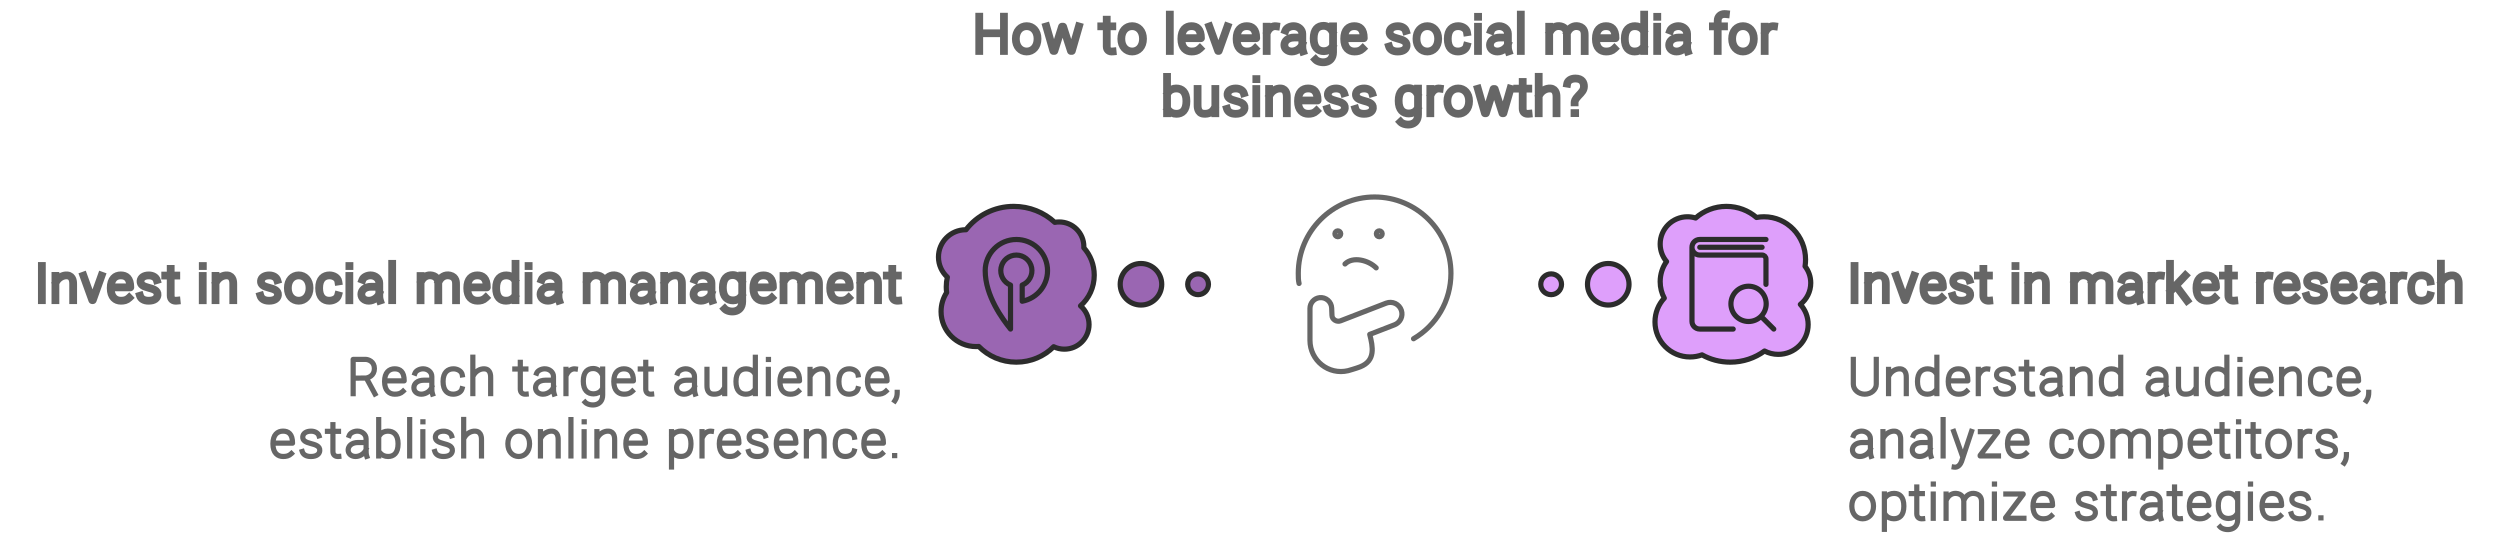<?xml version="1.0" encoding="UTF-8" standalone="yes"?>
<svg xmlns="http://www.w3.org/2000/svg" xmlns:xlink="http://www.w3.org/1999/xlink" width="963" height="207" viewBox="0 0 963 207" style="fill:none;stroke:none;fill-rule:evenodd;clip-rule:evenodd;stroke-linecap:round;stroke-linejoin:round;stroke-miterlimit:1.5;" version="1.1">
  <g id="blend" style="mix-blend-mode:multiply">
    <g id="g-root-2.cu_sy_6i89a1jtc0sq-fill" data-item-order="-20156" data-item-id="2.cu_sy_6i89a1jtc0sq" data-item-class="ScenePart Indexed Fill Stroke ColorStrokeBlack" data-item-index="2" data-renderer-id="0" transform="translate(583.5, 69.5)">
      <g id="2.cu_sy_6i89a1jtc0sq-fill" stroke="none" fill="#de9ffb">
        <g xmlns="http://www.w3.org/2000/svg">
          <path d="M 83 70C 87.95 70 92.518 68.402 96.194 65.706C 97.782 66.533 99.586 67 101.5 67C 107.851 67 113 61.851 113 55.5C 113 52.514 111.862 49.794 109.996 47.75C 112.435 45.827 114 42.846 114 39.5C 114 37.08 113.181 34.852 111.806 33.076C 111.934 32.237 112 31.376 112 30.5C 112 21.387 104.837 14 96 14C 95.01 14 94.04 14.093 93.099 14.27C 90.011 11.613 85.95 10 81.5 10C 76.933 10 72.774 11.7 69.658 14.483C 68.661 14.169 67.6 14 66.5 14C 60.701 14 56 18.701 56 24.5C 56 27.072 56.925 29.428 58.46 31.254C 56.915 33.417 56 36.098 56 39C 56 41.302 56.575 43.464 57.584 45.339C 55.359 47.746 54 50.964 54 54.5C 54 61.956 60.044 68 67.5 68C 69.122 68 70.677 67.714 72.118 67.19C 75.327 68.978 79.041 70 83 70ZM 28 40C 28 44.418 31.582 48 36 48C 40.418 48 44 44.418 44 40C 44 35.582 40.418 32 36 32C 31.582 32 28 35.582 28 40M 18 40C 18 42.209 16.209 44 14 44C 11.791 44 10 42.209 10 40C 10 37.791 11.791 36 14 36C 16.209 36 18 37.791 18 40"></path>
        </g>
      </g>
    </g>
    <g id="g-root-1.cu_sy_mcz9se1jtc1kx-fill" data-item-order="-20154" data-item-id="1.cu_sy_mcz9se1jtc1kx" data-item-class="ScenePart Indexed Indexed_1 Fill Stroke ColorStrokeBlack" data-item-index="1" data-renderer-id="0" transform="translate(351.5, 69.5)">
      <g id="1.cu_sy_mcz9se1jtc1kx-fill" stroke="none" fill="#9a66b2">
        <g xmlns="http://www.w3.org/2000/svg">
          <path d="M 20.598 19C 20.565 19 20.533 19 20.5 19C 14.701 19 10 23.701 10 29.5C 10 32.574 11.321 35.339 13.426 37.259C 13.147 38.459 13 39.712 13 41C 13 41.745 13.049 42.478 13.145 43.196C 11.788 45.301 11 47.809 11 50.5C 11 57.956 17.044 64 24.5 64C 24.847 64 25.19 63.987 25.53 63.961C 29.172 67.682 34.308 70 40 70C 45.641 70 50.737 67.723 54.373 64.059C 55.621 64.662 57.021 65 58.5 65C 63.747 65 68 60.747 68 55.5C 68 52.628 66.726 50.055 64.712 48.313C 67.948 45.469 70 41.232 70 36.5C 70 32.425 68.478 28.717 65.99 25.95C 65.996 25.801 66 25.651 66 25.5C 66 20.253 61.747 16 56.5 16C 55.92 16 55.353 16.052 54.802 16.151C 50.681 12.338 45.12 10 39 10C 31.475 10 24.794 13.535 20.598 19ZM 80 40C 80 44.418 83.582 48 88 48C 92.418 48 96 44.418 96 40C 96 35.582 92.418 32 88 32C 83.582 32 80 35.582 80 40M 114 40C 114 42.209 112.209 44 110 44C 107.791 44 106 42.209 106 40C 106 37.791 107.791 36 110 36C 112.209 36 114 37.791 114 40"></path>
        </g>
      </g>
    </g>
    <g id="g-root-tx_howtolev_de7w3y1jtdfd3-fill" data-item-order="0" data-item-id="tx_howtolev_de7w3y1jtdfd3" data-item-class="Label Stroke SceneTarget SceneTitle ColorFillBlack ColorStrokeBlack" data-item-index="none" data-renderer-id="0" transform="translate(357.5, -8.5)"></g>
    <g id="g-root-face_1cxehce1jt3kld-fill" data-item-order="0" data-item-id="face_1cxehce1jt3kld" data-item-class="Icon Stroke SceneTarget ColorFillBlack ColorStrokeBlack" data-item-index="0" data-renderer-id="0" transform="translate(483.5, 63.5)"></g>
    <g id="g-root-tx_investin_1umszf21jtdfd2-fill" data-item-order="0" data-item-id="tx_investin_1umszf21jtdfd2" data-item-class="Label Stroke SceneTarget Indexed Indexed_1 ColorStrokeBlack" data-item-index="1" data-renderer-id="0" transform="translate(-8.5, 87.5)"></g>
    <g id="g-root-me_4lpcge1jt3l6z-fill" data-item-order="0" data-item-id="me_4lpcge1jt3l6z" data-item-class="Icon Stroke SceneTarget Indexed Indexed_1 InsideFill InsideColorFill ColorStrokeBlack" data-item-index="1" data-renderer-id="0" transform="translate(363.5, 81.5)"></g>
    <g id="g-root-sear_1hegxn21jt3lz6-fill" data-item-order="0" data-item-id="sear_1hegxn21jt3lz6" data-item-class="Icon Stroke SceneTarget Indexed InsideFill InsideColorFill ColorStrokeBlack" data-item-index="2" data-renderer-id="0" transform="translate(639.5, 81.5)"></g>
    <g id="g-root-tx_investin_zrk5la1jtc0ek-fill" data-item-order="0" data-item-id="tx_investin_zrk5la1jtc0ek" data-item-class="Label Stroke SceneTarget Indexed ColorStrokeBlack" data-item-index="2" data-renderer-id="0" transform="translate(699.5, 87.5)"></g>
    <g id="g-root-tx_reachtar_1cua0r21jtdfk5-fill" data-item-order="0" data-item-id="tx_reachtar_1cua0r21jtdfk5" data-item-class="Label Stroke SceneTarget Indexed Indexed_1 ColorStrokeBlack" data-item-index="1" data-renderer-id="0" transform="translate(87.5, 123.5)"></g>
    <g id="g-root-tx_understa_1lw5rv21jtc26j-fill" data-item-order="0" data-item-id="tx_understa_1lw5rv21jtc26j" data-item-class="Label Stroke SceneTarget Indexed ColorStrokeBlack" data-item-index="2" data-renderer-id="0" transform="translate(699.5, 123.5)"></g>
    <g id="g-root-2.cu_sy_6i89a1jtc0sq-stroke" data-item-order="-20156" data-item-id="2.cu_sy_6i89a1jtc0sq" data-item-class="ScenePart Indexed Fill Stroke ColorStrokeBlack" data-item-index="2" data-renderer-id="0" transform="translate(583.5, 69.5)">
      <g id="2.cu_sy_6i89a1jtc0sq-stroke" fill="none" stroke-linecap="round" stroke-linejoin="round" stroke-miterlimit="1.5" stroke="#2c2c2c" stroke-width="2">
        <g xmlns="http://www.w3.org/2000/svg">
          <path d="M 83 70C 87.95 70 92.518 68.402 96.194 65.706C 97.782 66.533 99.586 67 101.5 67C 107.851 67 113 61.851 113 55.5C 113 52.514 111.862 49.794 109.996 47.75C 112.435 45.827 114 42.846 114 39.5C 114 37.08 113.181 34.852 111.806 33.076C 111.934 32.237 112 31.376 112 30.5C 112 21.387 104.837 14 96 14C 95.01 14 94.04 14.093 93.099 14.27C 90.011 11.613 85.95 10 81.5 10C 76.933 10 72.774 11.7 69.658 14.483C 68.661 14.169 67.6 14 66.5 14C 60.701 14 56 18.701 56 24.5C 56 27.072 56.925 29.428 58.46 31.254C 56.915 33.417 56 36.098 56 39C 56 41.302 56.575 43.464 57.584 45.339C 55.359 47.746 54 50.964 54 54.5C 54 61.956 60.044 68 67.5 68C 69.122 68 70.677 67.714 72.118 67.19C 75.327 68.978 79.041 70 83 70ZM 28 40C 28 44.418 31.582 48 36 48C 40.418 48 44 44.418 44 40C 44 35.582 40.418 32 36 32C 31.582 32 28 35.582 28 40M 18 40C 18 42.209 16.209 44 14 44C 11.791 44 10 42.209 10 40C 10 37.791 11.791 36 14 36C 16.209 36 18 37.791 18 40"></path>
        </g>
      </g>
    </g>
    <g id="g-root-1.cu_sy_mcz9se1jtc1kx-stroke" data-item-order="-20154" data-item-id="1.cu_sy_mcz9se1jtc1kx" data-item-class="ScenePart Indexed Indexed_1 Fill Stroke ColorStrokeBlack" data-item-index="1" data-renderer-id="0" transform="translate(351.5, 69.5)">
      <g id="1.cu_sy_mcz9se1jtc1kx-stroke" fill="none" stroke-linecap="round" stroke-linejoin="round" stroke-miterlimit="1.5" stroke="#2c2c2c" stroke-width="2">
        <g xmlns="http://www.w3.org/2000/svg">
          <path d="M 20.598 19C 20.565 19 20.533 19 20.5 19C 14.701 19 10 23.701 10 29.5C 10 32.574 11.321 35.339 13.426 37.259C 13.147 38.459 13 39.712 13 41C 13 41.745 13.049 42.478 13.145 43.196C 11.788 45.301 11 47.809 11 50.5C 11 57.956 17.044 64 24.5 64C 24.847 64 25.19 63.987 25.53 63.961C 29.172 67.682 34.308 70 40 70C 45.641 70 50.737 67.723 54.373 64.059C 55.621 64.662 57.021 65 58.5 65C 63.747 65 68 60.747 68 55.5C 68 52.628 66.726 50.055 64.712 48.313C 67.948 45.469 70 41.232 70 36.5C 70 32.425 68.478 28.717 65.99 25.95C 65.996 25.801 66 25.651 66 25.5C 66 20.253 61.747 16 56.5 16C 55.92 16 55.353 16.052 54.802 16.151C 50.681 12.338 45.12 10 39 10C 31.475 10 24.794 13.535 20.598 19ZM 80 40C 80 44.418 83.582 48 88 48C 92.418 48 96 44.418 96 40C 96 35.582 92.418 32 88 32C 83.582 32 80 35.582 80 40M 114 40C 114 42.209 112.209 44 110 44C 107.791 44 106 42.209 106 40C 106 37.791 107.791 36 110 36C 112.209 36 114 37.791 114 40"></path>
        </g>
      </g>
    </g>
    <g id="g-root-tx_howtolev_de7w3y1jtdfd3-stroke" data-item-order="0" data-item-id="tx_howtolev_de7w3y1jtdfd3" data-item-class="Label Stroke SceneTarget SceneTitle ColorFillBlack ColorStrokeBlack" data-item-index="none" data-renderer-id="0" transform="translate(357.5, -8.5)">
      <g id="tx_howtolev_de7w3y1jtdfd3-stroke" fill="none" stroke-linecap="square" stroke-linejoin="miter" stroke-miterlimit="4" stroke="#666666" stroke-width="3">
        <g xmlns="http://www.w3.org/2000/svg">
          <path d="M 19.704 14.938L 19.704 28.128M 29.217 14.938L 29.217 28.128M 20.212 21.313L 28.737 21.313M 42.157 23.457C 42.157 26.522 40.286 28.34 37.978 28.34C 35.67 28.34 33.799 26.522 33.799 23.457C 33.799 20.392 35.67 18.573 37.978 18.573C 40.286 18.573 42.157 20.392 42.157 23.457ZM 45.548 18.69L 48.263 28.119L 48.641 28.119L 51.583 18.782L 52.018 18.782L 55.024 28.119L 55.374 28.119L 58.091 18.69M 71.079 28.326C 69.67 28.465 68.812 27.732 68.812 26.387L 68.812 16.081M 70.962 18.642L 69.198 18.642M 66.702 18.642L 68.435 18.642M 82.787 23.457C 82.787 26.522 80.916 28.34 78.608 28.34C 76.3 28.34 74.429 26.522 74.429 23.457C 74.429 20.392 76.3 18.573 78.608 18.573C 80.916 18.573 82.787 20.392 82.787 23.457ZM 93.116 14.125L 93.116 28.126M 104.677 27.218C 103.704 28.155 102.679 28.339 101.494 28.339C 99.425 28.339 97.562 27.028 97.562 23.456C 97.562 19.884 99.371 18.573 101.44 18.573C 103.508 18.573 105.112 19.63 105.112 23.201L 97.892 23.201M 115.313 18.691L 111.943 28.119L 111.742 28.119L 108.338 18.691M 125.957 27.218C 124.984 28.155 123.959 28.339 122.774 28.339C 120.705 28.339 118.842 27.028 118.842 23.456C 118.842 19.884 120.651 18.573 122.72 18.573C 124.788 18.573 126.392 19.63 126.392 23.201L 119.172 23.201M 134.045 18.609C 132.664 18.419 131.416 19.319 130.774 20.619M 130.419 18.773L 130.419 28.123M 137.668 20.246C 138.032 19.28 139.448 18.567 140.788 18.567C 142.642 18.567 144.144 19.88 144.144 21.499L 144.15 22.957L 144.15 25.571C 144.15 26.614 144.125 27.353 144.427 28.278M 143.77 22.957L 141.042 22.957C 138.539 22.957 137.239 24.343 137.239 25.837C 137.239 27.331 138.477 28.341 140.093 28.341C 142.075 28.341 143.701 26.888 144.101 25.732M 155.989 18.652L 155.989 28.654C 155.989 33.351 150.696 33.001 149.261 31.47M 155.656 26.573C 154.975 27.661 153.751 28.214 152.465 28.214C 150.284 28.214 148.527 26.903 148.527 23.331C 148.527 19.76 150.178 18.449 152.36 18.449C 153.628 18.449 154.933 19.129 155.656 20.502M 167.397 27.218C 166.424 28.155 165.399 28.339 164.214 28.339C 162.145 28.339 160.282 27.028 160.282 23.456C 160.282 19.884 162.091 18.573 164.16 18.573C 166.228 18.573 167.832 19.63 167.832 23.201L 160.612 23.201M 184.038 20.381C 183.742 19.404 182.588 18.584 180.978 18.584C 179.09 18.584 177.87 19.447 177.779 20.751C 177.674 22.246 178.908 22.822 180.838 23.339C 182.532 23.797 184.475 24.277 184.321 26.122C 184.222 27.31 183.245 28.346 180.888 28.346C 178.982 28.346 177.905 27.53 177.57 26.424M 196.487 23.457C 196.487 26.522 194.616 28.34 192.308 28.34C 190 28.34 188.129 26.522 188.129 23.457C 188.129 20.392 190 18.573 192.308 18.573C 194.616 18.573 196.487 20.392 196.487 23.457ZM 207.492 26.254C 207.12 27.649 205.552 28.339 204.083 28.339C 201.946 28.339 200.18 27.028 200.18 23.456C 200.18 19.884 202.049 18.573 204.187 18.573C 205.694 18.573 207.344 19.41 207.577 20.915M 211.838 14.971L 211.862 14.971M 211.822 18.804L 211.822 28.145M 216.868 20.246C 217.232 19.28 218.648 18.567 219.988 18.567C 221.842 18.567 223.344 19.88 223.344 21.499L 223.35 22.957L 223.35 25.571C 223.35 26.614 223.325 27.353 223.627 28.278M 222.97 22.957L 220.242 22.957C 217.739 22.957 216.439 24.343 216.439 25.837C 216.439 27.331 217.677 28.341 219.293 28.341C 221.275 28.341 222.901 26.888 223.301 25.732M 228.316 14.125L 228.316 28.126M 239.25 18.814L 239.25 28.162M 246.084 28.162L 246.073 21.47C 246.009 20.526 245.642 19.078 243.768 18.649C 241.828 18.205 240.348 19.248 239.612 20.595M 252.919 28.162L 252.919 22.108C 252.919 21.396 253.034 19.206 250.603 18.649C 248.574 18.184 247.04 19.347 246.339 20.783M 264.348 27.218C 263.374 28.155 262.349 28.339 261.164 28.339C 259.095 28.339 257.232 27.028 257.232 23.456C 257.232 19.884 259.041 18.573 261.11 18.573C 263.178 18.573 264.782 19.63 264.782 23.201L 257.562 23.201M 275.83 28.124L 275.83 14.123M 275.47 26.773C 274.608 27.871 273.51 28.34 272.2 28.34C 270.019 28.34 268.368 27.029 268.368 23.458C 268.368 19.886 270.125 18.575 272.306 18.575C 273.575 18.575 274.785 19.114 275.47 20.175M 280.858 14.971L 280.882 14.971M 280.842 18.804L 280.842 28.145M 285.888 20.246C 286.252 19.28 287.668 18.567 289.008 18.567C 290.862 18.567 292.364 19.88 292.364 21.499L 292.37 22.957L 292.37 25.571C 292.37 26.614 292.345 27.353 292.647 28.278M 291.99 22.957L 289.262 22.957C 286.759 22.957 285.459 24.343 285.459 25.837C 285.459 27.331 286.697 28.341 288.313 28.341C 290.295 28.341 291.921 26.888 292.321 25.732M 307.314 13.926C 307.146 13.908 306.865 13.907 306.738 13.907C 305.158 13.907 304.16 15.035 304.16 16.425L 304.16 28.129M 306.585 18.664L 304.496 18.664M 302.308 18.664L 303.834 18.664M 318.077 23.457C 318.077 26.522 316.206 28.34 313.898 28.34C 311.59 28.34 309.719 26.522 309.719 23.457C 309.719 20.392 311.59 18.573 313.898 18.573C 316.206 18.573 318.077 20.392 318.077 23.457ZM 325.875 18.609C 324.494 18.419 323.246 19.319 322.604 20.619M 322.249 18.773L 322.249 28.123M 92.045 52.124L 92.045 38.123M 92.428 44.138C 93.118 43.102 94.314 42.575 95.569 42.575C 97.75 42.575 99.507 43.886 99.507 47.458C 99.507 51.029 97.855 52.34 95.674 52.34C 94.377 52.34 93.287 51.88 92.428 50.803M 110.647 52.115L 110.646 42.767M 103.812 42.767L 103.812 48.821C 103.812 49.533 103.717 52.096 106.099 52.307C 108.19 52.493 109.463 51.653 110.165 50.47M 121.608 44.381C 121.312 43.404 120.158 42.584 118.548 42.584C 116.66 42.584 115.44 43.447 115.349 44.751C 115.244 46.246 116.478 46.822 118.408 47.339C 120.102 47.797 122.045 48.277 121.891 50.122C 121.792 51.311 120.815 52.346 118.458 52.346C 116.552 52.346 115.475 51.53 115.14 50.424M 126.438 38.971L 126.462 38.971M 126.422 42.804L 126.422 52.145M 131.349 42.78L 131.349 52.128M 138.183 52.128L 138.183 46.074C 138.183 45.362 138.279 42.79 135.896 42.587C 134.138 42.437 132.449 43.562 131.673 44.956M 149.607 51.218C 148.634 52.155 147.609 52.339 146.424 52.339C 144.355 52.339 142.491 51.028 142.491 47.456C 142.491 43.884 144.301 42.573 146.37 42.573C 148.438 42.573 150.042 43.63 150.042 47.201L 142.822 47.201M 160.248 44.381C 159.952 43.404 158.798 42.584 157.188 42.584C 155.3 42.584 154.08 43.447 153.989 44.751C 153.884 46.246 155.118 46.822 157.048 47.339C 158.742 47.797 160.685 48.277 160.531 50.122C 160.432 51.311 159.455 52.346 157.098 52.346C 155.192 52.346 154.115 51.53 153.78 50.424M 171.058 44.381C 170.762 43.404 169.608 42.584 167.998 42.584C 166.11 42.584 164.89 43.447 164.799 44.751C 164.694 46.246 165.928 46.822 167.858 47.339C 169.552 47.797 171.495 48.277 171.341 50.122C 171.242 51.311 170.265 52.346 167.908 52.346C 166.002 52.346 164.925 51.53 164.59 50.424M 188.719 42.652L 188.719 52.654C 188.719 57.351 183.426 57.001 181.991 55.47M 188.385 50.573C 187.705 51.661 186.481 52.214 185.195 52.214C 183.014 52.214 181.257 50.903 181.257 47.331C 181.257 43.76 182.908 42.449 185.09 42.449C 186.358 42.449 187.663 43.129 188.385 44.502M 197.085 42.609C 195.704 42.419 194.456 43.319 193.814 44.619M 193.459 42.773L 193.459 52.123M 208.387 47.457C 208.387 50.522 206.516 52.34 204.208 52.34C 201.9 52.34 200.029 50.522 200.029 47.457C 200.029 44.391 201.9 42.573 204.208 42.573C 206.516 42.573 208.387 44.391 208.387 47.457ZM 211.778 42.69L 214.493 52.119L 214.871 52.119L 217.813 42.782L 218.248 42.782L 221.254 52.119L 221.604 52.119L 224.321 42.69M 231.309 52.326C 229.9 52.465 229.042 51.732 229.042 50.387L 229.042 40.081M 231.192 42.642L 229.428 42.642M 226.932 42.642L 228.665 42.642M 235.208 38.086L 235.208 52.128M 242.072 52.128L 242.072 46.074C 242.072 45.362 242.168 42.791 239.775 42.587C 238.021 42.439 236.336 43.547 235.549 44.928M 249.04 47.923C 249.04 47.621 249.118 46.827 250.487 45.405C 251.856 43.982 252.637 43.188 252.637 41.741C 252.637 40.368 251.973 38.739 249.345 38.739C 247.362 38.739 246.341 39.795 246.19 40.715M 249.007 52.063L 249.243 52.063"></path>
        </g>
      </g>
    </g>
    <g id="g-root-face_1cxehce1jt3kld-stroke" data-item-order="0" data-item-id="face_1cxehce1jt3kld" data-item-class="Icon Stroke SceneTarget ColorFillBlack ColorStrokeBlack" data-item-index="0" data-renderer-id="0" transform="translate(483.5, 63.5)">
      <g id="face_1cxehce1jt3kld-stroke" fill="none" stroke-linecap="round" stroke-linejoin="round" stroke-miterlimit="1.5" stroke="#666666" stroke-width="2">
        <g xmlns="http://www.w3.org/2000/svg">
          <path d="M 46.6 39.682C 43.6 36.682 37.6 35.182 34.6 38.182M 16.9 45.682C 16.6 44.482 16.6 43.282 16.6 41.782C 16.6 25.582 29.8 12.382 46 12.382C 62.2 12.382 75.4 25.582 75.4 41.782C 75.4 52.582 69.7 61.882 61 66.982M 40.45 77.8C 46.45 75.4 45.325 70.111 44.125 65.311L 53.677 61.612C 55.891 60.755 57.049 58.317 56.314 56.059L 56.314 56.059C 55.934 54.891 55.09 53.932 53.981 53.405C 52.871 52.878 51.594 52.831 50.449 53.275L 32.875 60.085C 31.375 60.685 29.575 59.485 29.575 57.985L 29.458 55.144C 29.41 53.986 28.884 52.901 28.006 52.146C 27.127 51.39 25.975 51.034 24.823 51.16L 24.823 51.16C 22.705 51.394 21.101 53.184 21.1 55.315L 21.1 67.585C 21.1 75.385 28.3 81.085 35.8 79.285C 35.8 79.285 38.95 78.4 40.45 77.8ZM 31.825 27.682C 31.204 27.682 30.7 27.178 30.7 26.557C 30.7 25.936 31.204 25.432 31.825 25.432M 31.825 27.682C 32.446 27.682 32.95 27.178 32.95 26.557C 32.95 25.936 32.446 25.432 31.825 25.432M 47.8 27.682C 47.179 27.682 46.675 27.178 46.675 26.557C 46.675 25.936 47.179 25.432 47.8 25.432M 47.8 27.682C 48.421 27.682 48.925 27.178 48.925 26.557C 48.925 25.936 48.421 25.432 47.8 25.432"></path>
        </g>
      </g>
    </g>
    <g id="g-root-tx_investin_1umszf21jtdfd2-stroke" data-item-order="0" data-item-id="tx_investin_1umszf21jtdfd2" data-item-class="Label Stroke SceneTarget Indexed Indexed_1 ColorStrokeBlack" data-item-index="1" data-renderer-id="0" transform="translate(-8.5, 87.5)">
      <g id="tx_investin_1umszf21jtdfd2-stroke" fill="none" stroke-linecap="square" stroke-linejoin="miter" stroke-miterlimit="4" stroke="#666666" stroke-width="3">
        <g xmlns="http://www.w3.org/2000/svg">
          <path d="M 24.625 14.938L 24.625 28.127M 29.849 18.78L 29.849 28.128M 36.683 28.128L 36.683 22.074C 36.683 21.362 36.779 18.79 34.396 18.587C 32.638 18.437 30.949 19.562 30.173 20.956M 47.613 18.691L 44.243 28.119L 44.042 28.119L 40.638 18.691M 58.257 27.218C 57.284 28.155 56.259 28.339 55.073 28.339C 53.005 28.339 51.141 27.028 51.141 23.456C 51.141 19.884 52.951 18.573 55.02 18.573C 57.088 18.573 58.692 19.63 58.692 23.201L 51.472 23.201M 68.898 20.381C 68.602 19.404 67.448 18.584 65.838 18.584C 63.95 18.584 62.73 19.447 62.639 20.751C 62.534 22.246 63.768 22.822 65.698 23.339C 67.392 23.797 69.335 24.277 69.181 26.122C 69.082 27.31 68.105 28.346 65.748 28.346C 63.842 28.346 62.765 27.53 62.43 26.424M 76.519 28.326C 75.11 28.465 74.252 27.732 74.252 26.387L 74.252 16.081M 76.402 18.642L 74.638 18.642M 72.142 18.642L 73.875 18.642M 86.608 14.971L 86.632 14.971M 86.592 18.804L 86.592 28.145M 91.519 18.78L 91.519 28.128M 98.353 28.128L 98.353 22.074C 98.353 21.362 98.449 18.79 96.066 18.587C 94.308 18.437 92.619 19.562 91.843 20.956M 115.288 20.381C 114.992 19.404 113.838 18.584 112.228 18.584C 110.34 18.584 109.12 19.447 109.029 20.751C 108.924 22.246 110.158 22.822 112.088 23.339C 113.782 23.797 115.725 24.277 115.571 26.122C 115.472 27.31 114.495 28.346 112.138 28.346C 110.232 28.346 109.155 27.53 108.82 26.424M 127.737 23.457C 127.737 26.522 125.866 28.34 123.558 28.34C 121.25 28.34 119.379 26.522 119.379 23.457C 119.379 20.392 121.25 18.573 123.558 18.573C 125.866 18.573 127.737 20.392 127.737 23.457ZM 138.742 26.254C 138.37 27.649 136.802 28.339 135.333 28.339C 133.196 28.339 131.43 27.028 131.43 23.456C 131.43 19.884 133.299 18.573 135.437 18.573C 136.944 18.573 138.594 19.41 138.827 20.915M 143.088 14.971L 143.112 14.971M 143.072 18.804L 143.072 28.145M 148.118 20.246C 148.482 19.28 149.898 18.567 151.238 18.567C 153.092 18.567 154.594 19.88 154.594 21.499L 154.6 22.957L 154.6 25.571C 154.6 26.614 154.575 27.353 154.876 28.278M 154.22 22.957L 151.492 22.957C 148.989 22.957 147.689 24.343 147.689 25.837C 147.689 27.331 148.927 28.341 150.542 28.341C 152.525 28.341 154.151 26.888 154.551 25.732M 159.566 14.125L 159.566 28.126M 170.5 18.814L 170.5 28.162M 177.334 28.162L 177.323 21.47C 177.259 20.526 176.892 19.078 175.018 18.649C 173.078 18.205 171.598 19.248 170.862 20.595M 184.169 28.162L 184.169 22.108C 184.169 21.396 184.284 19.206 181.853 18.649C 179.824 18.184 178.289 19.347 177.589 20.783M 195.597 27.218C 194.624 28.155 193.599 28.339 192.413 28.339C 190.345 28.339 188.481 27.028 188.481 23.456C 188.481 19.884 190.291 18.573 192.36 18.573C 194.428 18.573 196.032 19.63 196.032 23.201L 188.812 23.201M 207.08 28.124L 207.08 14.123M 206.72 26.773C 205.858 27.871 204.76 28.34 203.45 28.34C 201.269 28.34 199.617 27.029 199.617 23.458C 199.617 19.886 201.374 18.575 203.556 18.575C 204.825 18.575 206.035 19.114 206.72 20.175M 212.108 14.971L 212.132 14.971M 212.092 18.804L 212.092 28.145M 217.138 20.246C 217.502 19.28 218.918 18.567 220.258 18.567C 222.112 18.567 223.614 19.88 223.614 21.499L 223.62 22.957L 223.62 25.571C 223.62 26.614 223.595 27.353 223.896 28.278M 223.24 22.957L 220.512 22.957C 218.009 22.957 216.709 24.343 216.709 25.837C 216.709 27.331 217.947 28.341 219.563 28.341C 221.545 28.341 223.171 26.888 223.571 25.732M 234.47 18.814L 234.47 28.162M 241.304 28.162L 241.293 21.47C 241.229 20.526 240.862 19.078 238.988 18.649C 237.048 18.205 235.568 19.248 234.832 20.595M 248.139 28.162L 248.139 22.108C 248.139 21.396 248.254 19.206 245.823 18.649C 243.794 18.184 242.26 19.347 241.559 20.783M 253.038 20.246C 253.402 19.28 254.818 18.567 256.158 18.567C 258.012 18.567 259.514 19.88 259.514 21.499L 259.52 22.957L 259.52 25.571C 259.52 26.614 259.495 27.353 259.797 28.278M 259.14 22.957L 256.412 22.957C 253.909 22.957 252.609 24.343 252.609 25.837C 252.609 27.331 253.847 28.341 255.463 28.341C 257.445 28.341 259.071 26.888 259.471 25.732M 264.349 18.78L 264.349 28.128M 271.183 28.128L 271.183 22.074C 271.183 21.362 271.279 18.79 268.896 18.587C 267.138 18.437 265.449 19.562 264.673 20.956M 276.078 20.246C 276.442 19.28 277.858 18.567 279.198 18.567C 281.052 18.567 282.554 19.88 282.554 21.499L 282.56 22.957L 282.56 25.571C 282.56 26.614 282.535 27.353 282.836 28.278M 282.18 22.957L 279.452 22.957C 276.949 22.957 275.649 24.343 275.649 25.837C 275.649 27.331 276.887 28.341 278.503 28.341C 280.485 28.341 282.111 26.888 282.511 25.732M 294.399 18.652L 294.399 28.654C 294.399 33.351 289.106 33.001 287.671 31.47M 294.065 26.573C 293.385 27.661 292.161 28.214 290.875 28.214C 288.694 28.214 286.937 26.903 286.937 23.331C 286.937 19.76 288.588 18.449 290.77 18.449C 292.038 18.449 293.343 19.129 294.065 20.502M 305.807 27.218C 304.834 28.155 303.809 28.339 302.624 28.339C 300.555 28.339 298.691 27.028 298.691 23.456C 298.691 19.884 300.501 18.573 302.57 18.573C 304.638 18.573 306.242 19.63 306.242 23.201L 299.022 23.201M 310.31 18.814L 310.31 28.162M 317.144 28.162L 317.133 21.47C 317.069 20.526 316.702 19.078 314.828 18.649C 312.888 18.205 311.408 19.248 310.672 20.595M 323.979 28.162L 323.979 22.108C 323.979 21.396 324.094 19.206 321.663 18.649C 319.634 18.184 318.099 19.347 317.399 20.783M 335.407 27.218C 334.434 28.155 333.409 28.339 332.224 28.339C 330.155 28.339 328.292 27.028 328.292 23.456C 328.292 19.884 330.101 18.573 332.17 18.573C 334.238 18.573 335.842 19.63 335.842 23.201L 328.622 23.201M 339.889 18.78L 339.889 28.128M 346.723 28.128L 346.723 22.074C 346.723 21.362 346.819 18.79 344.436 18.587C 342.678 18.437 340.989 19.562 340.213 20.956M 354.469 28.326C 353.06 28.465 352.202 27.732 352.202 26.387L 352.202 16.081M 354.352 18.642L 352.588 18.642M 350.092 18.642L 351.825 18.642"></path>
        </g>
      </g>
    </g>
    <g id="g-root-me_4lpcge1jt3l6z-stroke" data-item-order="0" data-item-id="me_4lpcge1jt3l6z" data-item-class="Icon Stroke SceneTarget Indexed Indexed_1 InsideFill InsideColorFill ColorStrokeBlack" data-item-index="1" data-renderer-id="0" transform="translate(363.5, 81.5)">
      <g id="me_4lpcge1jt3l6z-stroke" fill="none" stroke-linecap="round" stroke-linejoin="round" stroke-miterlimit="1.5" stroke="#2c2c2c" stroke-width="2">
        <g xmlns="http://www.w3.org/2000/svg">
          <path d="M 28 10.75C 21.373 10.75 16 16.123 16 22.75C 16 32.5 22.75 41.5 25.75 45.25L 25.75 28.315C 23.088 27.238 21.562 24.426 22.11 21.607C 22.659 18.788 25.128 16.753 28 16.753C 30.872 16.753 33.341 18.788 33.89 21.607C 34.438 24.426 32.912 27.238 30.25 28.315L 30.25 34.54C 36.337 33.386 40.545 27.788 39.962 21.62C 39.378 15.452 34.195 10.742 28 10.75Z"></path>
        </g>
      </g>
    </g>
    <g id="g-root-sear_1hegxn21jt3lz6-stroke" data-item-order="0" data-item-id="sear_1hegxn21jt3lz6" data-item-class="Icon Stroke SceneTarget Indexed InsideFill InsideColorFill ColorStrokeBlack" data-item-index="2" data-renderer-id="0" transform="translate(639.5, 81.5)">
      <g id="sear_1hegxn21jt3lz6-stroke" fill="none" stroke-linecap="round" stroke-linejoin="round" stroke-miterlimit="1.5" stroke="#2c2c2c" stroke-width="2">
        <g xmlns="http://www.w3.org/2000/svg">
          <path d="M 28.122 45.25L 15.25 45.25C 13.593 45.25 12.25 43.907 12.25 42.25L 12.25 13.75M 40.75 10.75L 15.25 10.75C 13.593 10.75 12.25 12.093 12.25 13.75C 12.25 15.407 13.593 16.75 15.25 16.75L 39.25 16.75C 40.078 16.75 40.75 17.422 40.75 18.25L 40.75 28.039M 15.25 13.75L 39.25 13.75M 27.25 35.543C 27.25 39.295 30.292 42.337 34.043 42.337C 37.795 42.337 40.837 39.295 40.837 35.543C 40.837 31.792 37.795 28.75 34.043 28.75C 30.292 28.75 27.25 31.792 27.25 35.543ZM 43.75 45.25L 38.878 40.378"></path>
        </g>
      </g>
    </g>
    <g id="g-root-tx_investin_zrk5la1jtc0ek-stroke" data-item-order="0" data-item-id="tx_investin_zrk5la1jtc0ek" data-item-class="Label Stroke SceneTarget Indexed ColorStrokeBlack" data-item-index="2" data-renderer-id="0" transform="translate(699.5, 87.5)">
      <g id="tx_investin_zrk5la1jtc0ek-stroke" fill="none" stroke-linecap="square" stroke-linejoin="miter" stroke-miterlimit="4" stroke="#666666" stroke-width="3">
        <g xmlns="http://www.w3.org/2000/svg">
          <path d="M 14.865 14.938L 14.865 28.127M 20.089 18.78L 20.089 28.128M 26.923 28.128L 26.923 22.074C 26.923 21.362 27.019 18.79 24.636 18.587C 22.878 18.437 21.189 19.562 20.413 20.956M 37.853 18.691L 34.483 28.119L 34.282 28.119L 30.878 18.691M 48.497 27.218C 47.524 28.155 46.499 28.339 45.314 28.339C 43.245 28.339 41.382 27.028 41.382 23.456C 41.382 19.884 43.191 18.573 45.26 18.573C 47.328 18.573 48.932 19.63 48.932 23.201L 41.712 23.201M 59.138 20.381C 58.842 19.404 57.688 18.584 56.078 18.584C 54.19 18.584 52.97 19.447 52.879 20.751C 52.774 22.246 54.008 22.822 55.938 23.339C 57.632 23.797 59.575 24.277 59.421 26.122C 59.322 27.31 58.345 28.346 55.988 28.346C 54.082 28.346 53.005 27.53 52.67 26.424M 66.759 28.326C 65.35 28.465 64.492 27.732 64.492 26.387L 64.492 16.081M 66.642 18.642L 64.878 18.642M 62.382 18.642L 64.115 18.642M 76.848 14.971L 76.872 14.971M 76.832 18.804L 76.832 28.145M 81.759 18.78L 81.759 28.128M 88.593 28.128L 88.593 22.074C 88.593 21.362 88.689 18.79 86.306 18.587C 84.548 18.437 82.859 19.562 82.083 20.956M 99.39 18.814L 99.39 28.162M 106.224 28.162L 106.213 21.47C 106.149 20.526 105.782 19.078 103.908 18.649C 101.968 18.205 100.488 19.248 99.752 20.595M 113.059 28.162L 113.059 22.108C 113.059 21.396 113.174 19.206 110.743 18.649C 108.714 18.184 107.18 19.347 106.479 20.783M 117.958 20.246C 118.322 19.28 119.738 18.567 121.078 18.567C 122.932 18.567 124.434 19.88 124.434 21.499L 124.44 22.957L 124.44 25.571C 124.44 26.614 124.415 27.353 124.717 28.278M 124.06 22.957L 121.332 22.957C 118.829 22.957 117.529 24.343 117.529 25.837C 117.529 27.331 118.767 28.341 120.383 28.341C 122.365 28.341 123.991 26.888 124.391 25.732M 132.875 18.609C 131.494 18.419 130.246 19.319 129.604 20.619M 129.249 18.773L 129.249 28.123M 136.375 14.125L 136.375 28.126M 142.298 18.61L 136.762 24.462M 142.959 28.284L 138.842 22.785M 153.687 27.218C 152.714 28.155 151.689 28.339 150.504 28.339C 148.435 28.339 146.572 27.028 146.572 23.456C 146.572 19.884 148.381 18.573 150.45 18.573C 152.518 18.573 154.122 19.63 154.122 23.201L 146.902 23.201M 161.139 28.326C 159.73 28.465 158.872 27.732 158.872 26.387L 158.872 16.081M 161.022 18.642L 159.258 18.642M 156.762 18.642L 158.495 18.642M 174.655 18.609C 173.274 18.419 172.026 19.319 171.384 20.619M 171.029 18.773L 171.029 28.123M 184.807 27.218C 183.834 28.155 182.809 28.339 181.624 28.339C 179.555 28.339 177.692 27.028 177.692 23.456C 177.692 19.884 179.501 18.573 181.57 18.573C 183.638 18.573 185.242 19.63 185.242 23.201L 178.022 23.201M 195.448 20.381C 195.152 19.404 193.998 18.584 192.388 18.584C 190.5 18.584 189.28 19.447 189.189 20.751C 189.084 22.246 190.318 22.822 192.248 23.339C 193.942 23.797 195.885 24.277 195.731 26.122C 195.632 27.31 194.655 28.346 192.298 28.346C 190.392 28.346 189.315 27.53 188.98 26.424M 206.747 27.218C 205.774 28.155 204.749 28.339 203.564 28.339C 201.495 28.339 199.632 27.028 199.632 23.456C 199.632 19.884 201.441 18.573 203.51 18.573C 205.578 18.573 207.182 19.63 207.182 23.201L 199.962 23.201M 211.348 20.246C 211.712 19.28 213.128 18.567 214.468 18.567C 216.322 18.567 217.824 19.88 217.824 21.499L 217.83 22.957L 217.83 25.571C 217.83 26.614 217.805 27.353 218.107 28.278M 217.45 22.957L 214.722 22.957C 212.219 22.957 210.919 24.343 210.919 25.837C 210.919 27.331 212.157 28.341 213.773 28.341C 215.755 28.341 217.381 26.888 217.781 25.732M 226.265 18.609C 224.884 18.419 223.636 19.319 222.994 20.619M 222.639 18.773L 222.639 28.123M 236.582 26.254C 236.21 27.649 234.642 28.339 233.173 28.339C 231.036 28.339 229.27 27.028 229.27 23.456C 229.27 19.884 231.139 18.573 233.277 18.573C 234.784 18.573 236.434 19.41 236.667 20.915M 240.738 14.086L 240.738 28.128M 247.602 28.128L 247.602 22.074C 247.602 21.362 247.698 18.791 245.305 18.587C 243.551 18.439 241.866 19.547 241.079 20.928"></path>
        </g>
      </g>
    </g>
    <g id="g-root-tx_reachtar_1cua0r21jtdfk5-stroke" data-item-order="0" data-item-id="tx_reachtar_1cua0r21jtdfk5" data-item-class="Label Stroke SceneTarget Indexed Indexed_1 ColorStrokeBlack" data-item-index="1" data-renderer-id="0" transform="translate(87.5, 123.5)">
      <g id="tx_reachtar_1cua0r21jtdfk5-stroke" fill="none" stroke-linecap="square" stroke-linejoin="miter" stroke-miterlimit="4" stroke="#666666" stroke-width="2">
        <g xmlns="http://www.w3.org/2000/svg">
          <path d="M 48.535 28.133L 48.535 14.945L 53.331 14.93C 54.401 14.967 56.722 15.729 56.722 18.477C 56.722 21.224 54.401 22.061 53.331 22.137L 49.084 22.15M 56.949 28.249L 53.838 22.514M 67.757 27.218C 66.784 28.155 65.759 28.339 64.573 28.339C 62.505 28.339 60.641 27.028 60.641 23.456C 60.641 19.884 62.451 18.573 64.52 18.573C 66.588 18.573 68.192 19.63 68.192 23.201L 60.972 23.201M 72.358 20.246C 72.722 19.28 74.138 18.567 75.478 18.567C 77.332 18.567 78.834 19.88 78.834 21.499L 78.84 22.957L 78.84 25.571C 78.84 26.614 78.815 27.353 79.116 28.278M 78.46 22.957L 75.732 22.957C 73.229 22.957 71.929 24.343 71.929 25.837C 71.929 27.331 73.167 28.341 74.783 28.341C 76.765 28.341 78.391 26.888 78.791 25.732M 90.482 26.254C 90.11 27.649 88.542 28.339 87.073 28.339C 84.936 28.339 83.17 27.028 83.17 23.456C 83.17 19.884 85.039 18.573 87.177 18.573C 88.684 18.573 90.334 19.41 90.567 20.915M 94.638 14.086L 94.638 28.128M 101.502 28.128L 101.502 22.074C 101.502 21.362 101.598 18.791 99.205 18.587C 97.451 18.439 95.766 19.547 94.979 20.928M 115.189 28.326C 113.78 28.465 112.922 27.732 112.922 26.387L 112.922 16.081M 115.072 18.642L 113.308 18.642M 110.812 18.642L 112.545 18.642M 119.218 20.246C 119.582 19.28 120.998 18.567 122.338 18.567C 124.192 18.567 125.694 19.88 125.694 21.499L 125.7 22.957L 125.7 25.571C 125.7 26.614 125.675 27.353 125.976 28.278M 125.32 22.957L 122.592 22.957C 120.089 22.957 118.789 24.343 118.789 25.837C 118.789 27.331 120.027 28.341 121.642 28.341C 123.625 28.341 125.251 26.888 125.651 25.732M 134.135 18.609C 132.754 18.419 131.506 19.319 130.864 20.619M 130.509 18.773L 130.509 28.123M 144.649 18.652L 144.649 28.654C 144.649 33.351 139.356 33.001 137.921 31.47M 144.315 26.573C 143.635 27.661 142.411 28.214 141.125 28.214C 138.944 28.214 137.187 26.903 137.187 23.331C 137.187 19.76 138.838 18.449 141.02 18.449C 142.288 18.449 143.593 19.129 144.315 20.502M 156.057 27.218C 155.084 28.155 154.059 28.339 152.874 28.339C 150.805 28.339 148.941 27.028 148.941 23.456C 148.941 19.884 150.751 18.573 152.82 18.573C 154.888 18.573 156.492 19.63 156.492 23.201L 149.272 23.201M 163.509 28.326C 162.1 28.465 161.242 27.732 161.242 26.387L 161.242 16.081M 163.392 18.642L 161.628 18.642M 159.132 18.642L 160.865 18.642M 173.538 20.246C 173.902 19.28 175.318 18.567 176.658 18.567C 178.512 18.567 180.014 19.88 180.014 21.499L 180.02 22.957L 180.02 25.571C 180.02 26.614 179.995 27.353 180.296 28.278M 179.64 22.957L 176.912 22.957C 174.409 22.957 173.109 24.343 173.109 25.837C 173.109 27.331 174.347 28.341 175.962 28.341C 177.945 28.341 179.571 26.888 179.971 25.732M 191.657 28.115L 191.656 18.767M 184.822 18.767L 184.822 24.821C 184.822 25.533 184.727 28.096 187.109 28.308C 189.2 28.493 190.473 27.653 191.175 26.47M 203.46 28.124L 203.46 14.123M 203.1 26.773C 202.238 27.871 201.14 28.34 199.83 28.34C 197.649 28.34 195.997 27.029 195.997 23.458C 195.997 19.886 197.754 18.575 199.936 18.575C 201.205 18.575 202.415 19.114 203.1 20.175M 208.488 14.971L 208.512 14.971M 208.472 18.804L 208.472 28.145M 220.047 27.218C 219.074 28.155 218.049 28.339 216.863 28.339C 214.795 28.339 212.931 27.028 212.931 23.456C 212.931 19.884 214.741 18.573 216.81 18.573C 218.878 18.573 220.482 19.63 220.482 23.201L 213.262 23.201M 224.529 18.78L 224.529 28.128M 231.363 28.128L 231.363 22.074C 231.363 21.362 231.459 18.79 229.076 18.587C 227.318 18.437 225.629 19.562 224.853 20.956M 242.952 26.254C 242.58 27.649 241.012 28.339 239.543 28.339C 237.406 28.339 235.64 27.028 235.64 23.456C 235.64 19.884 237.509 18.573 239.647 18.573C 241.154 18.573 242.804 19.41 243.037 20.915M 253.767 27.218C 252.794 28.155 251.769 28.339 250.583 28.339C 248.515 28.339 246.651 27.028 246.651 23.456C 246.651 19.884 248.461 18.573 250.53 18.573C 252.598 18.573 254.202 19.63 254.202 23.201L 246.982 23.201M 258.104 27.619C 258.104 28.695 257.962 29.775 257.198 30.882M 24.747 51.218C 23.774 52.155 22.749 52.339 21.563 52.339C 19.495 52.339 17.631 51.028 17.631 47.456C 17.631 43.884 19.441 42.573 21.51 42.573C 23.578 42.573 25.182 43.63 25.182 47.201L 17.962 47.201M 35.388 44.381C 35.092 43.404 33.938 42.584 32.328 42.584C 30.44 42.584 29.22 43.447 29.129 44.751C 29.024 46.246 30.258 46.822 32.188 47.339C 33.882 47.797 35.825 48.277 35.671 50.122C 35.572 51.311 34.595 52.346 32.238 52.346C 30.332 52.346 29.255 51.53 28.92 50.424M 43.009 52.326C 41.6 52.465 40.742 51.732 40.742 50.387L 40.742 40.081M 42.892 42.642L 41.128 42.642M 38.632 42.642L 40.365 42.642M 47.038 44.246C 47.402 43.28 48.818 42.567 50.158 42.567C 52.012 42.567 53.514 43.88 53.514 45.499L 53.52 46.957L 53.52 49.571C 53.52 50.614 53.495 51.353 53.796 52.278M 53.14 46.957L 50.412 46.957C 47.909 46.957 46.609 48.343 46.609 49.837C 46.609 51.332 47.847 52.341 49.462 52.341C 51.445 52.341 53.071 50.888 53.471 49.732M 58.375 52.124L 58.375 38.123M 58.758 44.138C 59.448 43.102 60.644 42.575 61.898 42.575C 64.08 42.575 65.837 43.886 65.837 47.458C 65.837 51.029 64.185 52.34 62.004 52.34C 60.707 52.34 59.617 51.88 58.758 50.803M 70.306 38.125L 70.306 52.126M 75.398 38.971L 75.422 38.971M 75.382 42.804L 75.382 52.145M 86.468 44.381C 86.172 43.404 85.018 42.584 83.408 42.584C 81.52 42.584 80.3 43.447 80.209 44.751C 80.104 46.246 81.338 46.822 83.268 47.339C 84.962 47.797 86.905 48.277 86.751 50.122C 86.652 51.311 85.675 52.346 83.318 52.346C 81.412 52.346 80.335 51.53 80 50.424M 91.108 38.086L 91.108 52.128M 97.972 52.128L 97.972 46.074C 97.972 45.362 98.068 42.791 95.675 42.587C 93.921 42.439 92.236 43.547 91.449 44.928M 116.487 47.457C 116.487 50.522 114.616 52.34 112.308 52.34C 110 52.34 108.129 50.522 108.129 47.457C 108.129 44.391 110 42.573 112.308 42.573C 114.616 42.573 116.487 44.391 116.487 47.457ZM 120.679 42.78L 120.679 52.128M 127.513 52.128L 127.513 46.074C 127.513 45.362 127.609 42.79 125.226 42.587C 123.468 42.437 121.779 43.562 121.003 44.956M 132.426 38.125L 132.426 52.126M 137.518 38.971L 137.542 38.971M 137.502 42.804L 137.502 52.145M 142.429 42.78L 142.429 52.128M 149.263 52.128L 149.263 46.074C 149.263 45.362 149.359 42.79 146.976 42.587C 145.218 42.437 143.529 43.562 142.753 44.956M 160.687 51.218C 159.714 52.155 158.689 52.339 157.503 52.339C 155.435 52.339 153.571 51.028 153.571 47.456C 153.571 43.884 155.381 42.573 157.45 42.573C 159.518 42.573 161.122 43.63 161.122 47.201L 153.902 47.201M 171.163 42.774L 171.163 56.393M 171.529 44.124C 172.412 43.027 173.593 42.558 174.902 42.558C 177.083 42.558 178.662 43.904 178.662 47.476C 178.662 51.047 176.978 52.323 174.796 52.323C 173.525 52.323 172.239 51.783 171.529 50.72M 186.545 42.609C 185.164 42.419 183.916 43.319 183.274 44.619M 182.919 42.773L 182.919 52.123M 196.697 51.218C 195.724 52.155 194.699 52.339 193.514 52.339C 191.445 52.339 189.581 51.028 189.581 47.456C 189.581 43.884 191.391 42.573 193.46 42.573C 195.528 42.573 197.132 43.63 197.132 47.201L 189.912 47.201M 207.338 44.381C 207.042 43.404 205.888 42.584 204.278 42.584C 202.39 42.584 201.17 43.447 201.079 44.751C 200.974 46.246 202.208 46.822 204.138 47.339C 205.832 47.797 207.775 48.277 207.621 50.122C 207.522 51.311 206.545 52.346 204.188 52.346C 202.282 52.346 201.205 51.53 200.87 50.424M 218.637 51.218C 217.664 52.155 216.639 52.339 215.454 52.339C 213.385 52.339 211.521 51.028 211.521 47.456C 211.521 43.884 213.331 42.573 215.4 42.573C 217.468 42.573 219.072 43.63 219.072 47.201L 211.852 47.201M 223.119 42.78L 223.119 52.128M 229.953 52.128L 229.953 46.074C 229.953 45.362 230.049 42.79 227.666 42.587C 225.908 42.437 224.219 43.562 223.443 44.956M 241.542 50.254C 241.17 51.649 239.602 52.339 238.133 52.339C 235.996 52.339 234.23 51.028 234.23 47.456C 234.23 43.884 236.099 42.573 238.237 42.573C 239.744 42.573 241.394 43.41 241.627 44.915M 252.357 51.218C 251.384 52.155 250.359 52.339 249.174 52.339C 247.105 52.339 245.242 51.028 245.242 47.456C 245.242 43.884 247.051 42.573 249.12 42.573C 251.188 42.573 252.792 43.63 252.792 47.201L 245.572 47.201M 257.105 51.987L 257.129 51.987"></path>
        </g>
      </g>
    </g>
    <g id="g-root-tx_understa_1lw5rv21jtc26j-stroke" data-item-order="0" data-item-id="tx_understa_1lw5rv21jtc26j" data-item-class="Label Stroke SceneTarget Indexed ColorStrokeBlack" data-item-index="2" data-renderer-id="0" transform="translate(699.5, 123.5)">
      <g id="tx_understa_1lw5rv21jtc26j-stroke" fill="none" stroke-linecap="square" stroke-linejoin="miter" stroke-miterlimit="4" stroke="#666666" stroke-width="2">
        <g xmlns="http://www.w3.org/2000/svg">
          <path d="M 14.399 14.947L 14.399 24.478C 14.399 26.611 16.379 28.34 18.821 28.34C 21.263 28.34 23.242 26.611 23.242 24.478L 23.242 14.947M 27.969 18.78L 27.969 28.128M 34.803 28.128L 34.803 22.074C 34.803 21.362 34.899 18.79 32.516 18.587C 30.758 18.437 29.069 19.562 28.293 20.956M 46.58 28.124L 46.58 14.123M 46.22 26.773C 45.358 27.871 44.26 28.34 42.95 28.34C 40.769 28.34 39.117 27.029 39.117 23.458C 39.117 19.886 40.874 18.575 43.056 18.575C 44.325 18.575 45.535 19.114 46.22 20.175M 58.077 27.218C 57.104 28.155 56.079 28.339 54.894 28.339C 52.825 28.339 50.962 27.028 50.962 23.456C 50.962 19.884 52.771 18.573 54.84 18.573C 56.908 18.573 58.512 19.63 58.512 23.201L 51.292 23.201M 66.165 18.609C 64.784 18.419 63.536 19.319 62.894 20.619M 62.539 18.773L 62.539 28.123M 75.828 20.381C 75.532 19.404 74.378 18.584 72.768 18.584C 70.88 18.584 69.66 19.447 69.569 20.751C 69.464 22.246 70.698 22.822 72.628 23.339C 74.322 23.797 76.265 24.277 76.111 26.122C 76.012 27.31 75.035 28.346 72.678 28.346C 70.772 28.346 69.695 27.53 69.36 26.424M 83.449 28.326C 82.04 28.465 81.182 27.732 81.182 26.387L 81.182 16.081M 83.332 18.642L 81.568 18.642M 79.072 18.642L 80.805 18.642M 87.478 20.246C 87.842 19.28 89.258 18.567 90.598 18.567C 92.452 18.567 93.954 19.88 93.954 21.499L 93.96 22.957L 93.96 25.571C 93.96 26.614 93.935 27.353 94.237 28.278M 93.58 22.957L 90.852 22.957C 88.349 22.957 87.049 24.343 87.049 25.837C 87.049 27.331 88.287 28.341 89.903 28.341C 91.885 28.341 93.511 26.888 93.911 25.732M 98.789 18.78L 98.789 28.128M 105.623 28.128L 105.623 22.074C 105.623 21.362 105.719 18.79 103.336 18.587C 101.578 18.437 99.889 19.562 99.113 20.956M 117.4 28.124L 117.4 14.123M 117.04 26.773C 116.178 27.871 115.08 28.34 113.77 28.34C 111.589 28.34 109.937 27.029 109.937 23.458C 109.937 19.886 111.694 18.575 113.876 18.575C 115.145 18.575 116.355 19.114 117.04 20.175M 128.368 20.246C 128.732 19.28 130.148 18.567 131.488 18.567C 133.342 18.567 134.844 19.88 134.844 21.499L 134.85 22.957L 134.85 25.571C 134.85 26.614 134.825 27.353 135.126 28.278M 134.47 22.957L 131.742 22.957C 129.239 22.957 127.939 24.343 127.939 25.837C 127.939 27.331 129.177 28.341 130.793 28.341C 132.775 28.341 134.401 26.888 134.801 25.732M 146.487 28.115L 146.486 18.767M 139.652 18.767L 139.652 24.821C 139.652 25.533 139.557 28.096 141.939 28.308C 144.03 28.493 145.303 27.653 146.005 26.47M 158.29 28.124L 158.29 14.123M 157.93 26.773C 157.068 27.871 155.97 28.34 154.66 28.34C 152.479 28.34 150.827 27.029 150.827 23.458C 150.827 19.886 152.584 18.575 154.766 18.575C 156.035 18.575 157.245 19.114 157.93 20.175M 163.318 14.971L 163.342 14.971M 163.302 18.804L 163.302 28.145M 174.877 27.218C 173.904 28.155 172.879 28.339 171.694 28.339C 169.625 28.339 167.762 27.028 167.762 23.456C 167.762 19.884 169.571 18.573 171.64 18.573C 173.708 18.573 175.312 19.63 175.312 23.201L 168.092 23.201M 179.359 18.78L 179.359 28.128M 186.193 28.128L 186.193 22.074C 186.193 21.362 186.289 18.79 183.906 18.587C 182.148 18.437 180.459 19.562 179.683 20.956M 197.782 26.254C 197.41 27.649 195.842 28.339 194.373 28.339C 192.236 28.339 190.47 27.028 190.47 23.456C 190.47 19.884 192.339 18.573 194.477 18.573C 195.984 18.573 197.634 19.41 197.867 20.915M 208.597 27.218C 207.624 28.155 206.599 28.339 205.414 28.339C 203.345 28.339 201.482 27.028 201.482 23.456C 201.482 19.884 203.291 18.573 205.36 18.573C 207.428 18.573 209.032 19.63 209.032 23.201L 201.812 23.201M 212.934 27.619C 212.934 28.695 212.792 29.775 212.028 30.882M 14.498 44.246C 14.862 43.28 16.278 42.567 17.618 42.567C 19.472 42.567 20.974 43.88 20.974 45.499L 20.98 46.957L 20.98 49.571C 20.98 50.614 20.955 51.353 21.257 52.278M 20.6 46.957L 17.872 46.957C 15.369 46.957 14.069 48.343 14.069 49.837C 14.069 51.332 15.307 52.341 16.923 52.341C 18.905 52.341 20.531 50.888 20.931 49.732M 25.809 42.78L 25.809 52.128M 32.643 52.128L 32.643 46.074C 32.643 45.362 32.739 42.79 30.356 42.587C 28.598 42.437 26.909 43.562 26.133 44.956M 37.538 44.246C 37.902 43.28 39.318 42.567 40.658 42.567C 42.512 42.567 44.014 43.88 44.014 45.499L 44.02 46.957L 44.02 49.571C 44.02 50.614 43.995 51.353 44.297 52.278M 43.64 46.957L 40.912 46.957C 38.409 46.957 37.109 48.343 37.109 49.837C 37.109 51.332 38.347 52.341 39.963 52.341C 41.945 52.341 43.571 50.888 43.971 49.732M 48.986 38.125L 48.986 52.126M 53.249 56.437C 54.803 56.683 55.725 55.233 56.082 54.286L 59.933 42.691M 53.073 42.691L 56.414 52.1M 63.339 42.78L 70.016 42.78L 70.016 42.936L 63.254 51.904L 63.254 52.128L 70.309 52.128M 80.907 51.218C 79.934 52.155 78.909 52.339 77.724 52.339C 75.655 52.339 73.791 51.028 73.791 47.456C 73.791 43.884 75.601 42.573 77.67 42.573C 79.738 42.573 81.342 43.63 81.342 47.201L 74.122 47.201M 98.202 50.254C 97.83 51.649 96.262 52.339 94.793 52.339C 92.656 52.339 90.89 51.028 90.89 47.456C 90.89 43.884 92.759 42.573 94.897 42.573C 96.404 42.573 98.054 43.41 98.287 44.915M 110.167 47.457C 110.167 50.522 108.296 52.34 105.988 52.34C 103.68 52.34 101.809 50.522 101.809 47.457C 101.809 44.391 103.68 42.573 105.988 42.573C 108.296 42.573 110.167 44.391 110.167 47.457ZM 114.38 42.814L 114.38 52.162M 121.214 52.162L 121.203 45.47C 121.139 44.526 120.772 43.078 118.898 42.649C 116.958 42.205 115.478 43.248 114.742 44.595M 128.049 52.162L 128.049 46.108C 128.049 45.396 128.164 43.206 125.733 42.649C 123.704 42.184 122.169 43.347 121.469 44.783M 132.823 42.774L 132.823 56.393M 133.189 44.124C 134.072 43.027 135.253 42.558 136.562 42.558C 138.743 42.558 140.322 43.904 140.322 47.476C 140.322 51.047 138.638 52.323 136.456 52.323C 135.185 52.323 133.899 51.783 133.189 50.72M 151.247 51.218C 150.274 52.155 149.249 52.339 148.063 52.339C 145.995 52.339 144.131 51.028 144.131 47.456C 144.131 43.884 145.941 42.573 148.01 42.573C 150.078 42.573 151.682 43.63 151.682 47.201L 144.462 47.201M 158.699 52.326C 157.29 52.465 156.432 51.732 156.432 50.387L 156.432 40.081M 158.582 42.642L 156.818 42.642M 154.322 42.642L 156.055 42.642M 162.788 38.971L 162.812 38.971M 162.772 42.804L 162.772 52.145M 170.669 52.326C 169.26 52.465 168.402 51.732 168.402 50.387L 168.402 40.081M 170.552 42.642L 168.788 42.642M 166.292 42.642L 168.025 42.642M 182.377 47.457C 182.377 50.522 180.506 52.34 178.198 52.34C 175.89 52.34 174.019 50.522 174.019 47.457C 174.019 44.391 175.89 42.573 178.198 42.573C 180.506 42.573 182.377 44.391 182.377 47.457ZM 190.175 42.609C 188.794 42.419 187.546 43.319 186.904 44.619M 186.549 42.773L 186.549 52.123M 199.838 44.381C 199.542 43.404 198.388 42.584 196.778 42.584C 194.89 42.584 193.67 43.447 193.579 44.751C 193.474 46.246 194.708 46.822 196.638 47.339C 198.332 47.797 200.275 48.277 200.121 50.122C 200.022 51.311 199.045 52.346 196.688 52.346C 194.782 52.346 193.705 51.53 193.37 50.424M 204.344 51.619C 204.344 52.695 204.202 53.775 203.438 54.882M 22.177 71.457C 22.177 74.522 20.306 76.34 17.998 76.34C 15.69 76.34 13.819 74.522 13.819 71.457C 13.819 68.391 15.69 66.573 17.998 66.573C 20.306 66.573 22.177 68.391 22.177 71.457ZM 26.363 66.774L 26.363 80.393M 26.729 68.124C 27.612 67.027 28.793 66.558 30.102 66.558C 32.283 66.558 33.862 67.904 33.862 71.476C 33.862 75.047 32.178 76.323 29.996 76.323C 28.725 76.323 27.439 75.783 26.729 74.719M 41.109 76.326C 39.7 76.465 38.842 75.732 38.842 74.387L 38.842 64.081M 40.992 66.642L 39.228 66.642M 36.732 66.642L 38.465 66.642M 45.198 62.971L 45.222 62.971M 45.182 66.804L 45.182 76.145M 50.13 66.814L 50.13 76.162M 56.964 76.162L 56.953 69.47C 56.889 68.526 56.522 67.078 54.648 66.649C 52.708 66.205 51.228 67.248 50.492 68.595M 63.799 76.162L 63.799 70.108C 63.799 69.396 63.914 67.206 61.483 66.649C 59.454 66.184 57.919 67.347 57.219 68.783M 68.758 62.971L 68.782 62.971M 68.742 66.804L 68.742 76.145M 73.149 66.78L 79.826 66.78L 79.826 66.936L 73.064 75.904L 73.064 76.128L 80.119 76.128M 90.717 75.218C 89.744 76.155 88.719 76.339 87.534 76.339C 85.465 76.339 83.601 75.028 83.601 71.456C 83.601 67.884 85.411 66.573 87.48 66.573C 89.548 66.573 91.152 67.63 91.152 71.201L 83.932 71.201M 107.358 68.381C 107.062 67.404 105.908 66.584 104.298 66.584C 102.41 66.584 101.19 67.447 101.099 68.751C 100.994 70.246 102.228 70.822 104.158 71.339C 105.852 71.797 107.795 72.277 107.641 74.122C 107.542 75.311 106.565 76.346 104.208 76.346C 102.302 76.346 101.225 75.53 100.89 74.424M 114.979 76.326C 113.57 76.465 112.712 75.732 112.712 74.387L 112.712 64.081M 114.862 66.642L 113.098 66.642M 110.602 66.642L 112.335 66.642M 122.495 66.609C 121.114 66.419 119.866 67.319 119.224 68.619M 118.869 66.773L 118.869 76.123M 126.118 68.246C 126.482 67.28 127.898 66.567 129.238 66.567C 131.092 66.567 132.594 67.88 132.594 69.499L 132.6 70.957L 132.6 73.571C 132.6 74.614 132.575 75.353 132.876 76.278M 132.22 70.957L 129.492 70.957C 126.989 70.957 125.689 72.343 125.689 73.837C 125.689 75.331 126.927 76.341 128.542 76.341C 130.525 76.341 132.151 74.888 132.551 73.732M 140.399 76.326C 138.99 76.465 138.132 75.732 138.132 74.387L 138.132 64.081M 140.282 66.642L 138.518 66.642M 136.022 66.642L 137.755 66.642M 150.957 75.218C 149.984 76.155 148.959 76.339 147.773 76.339C 145.705 76.339 143.841 75.028 143.841 71.456C 143.841 67.884 145.651 66.573 147.72 66.573C 149.788 66.573 151.392 67.63 151.392 71.201L 144.172 71.201M 162.449 66.652L 162.449 76.655C 162.449 81.351 157.156 81.001 155.721 79.47M 162.115 74.573C 161.435 75.661 160.211 76.214 158.925 76.214C 156.744 76.214 154.987 74.903 154.987 71.331C 154.987 67.76 156.638 66.449 158.82 66.449C 160.088 66.449 161.393 67.129 162.115 68.502M 167.388 62.971L 167.412 62.971M 167.372 66.804L 167.372 76.145M 178.947 75.218C 177.974 76.155 176.949 76.339 175.764 76.339C 173.695 76.339 171.831 75.028 171.831 71.456C 171.831 67.884 173.641 66.573 175.71 66.573C 177.778 66.573 179.382 67.63 179.382 71.201L 172.162 71.201M 189.588 68.381C 189.292 67.404 188.138 66.584 186.528 66.584C 184.64 66.584 183.42 67.447 183.329 68.751C 183.224 70.246 184.458 70.822 186.388 71.339C 188.082 71.797 190.025 72.277 189.871 74.122C 189.772 75.311 188.795 76.346 186.438 76.346C 184.532 76.346 183.455 75.53 183.12 74.424M 194.505 75.987L 194.529 75.987"></path>
        </g>
      </g>
    </g>
  </g>
</svg>
